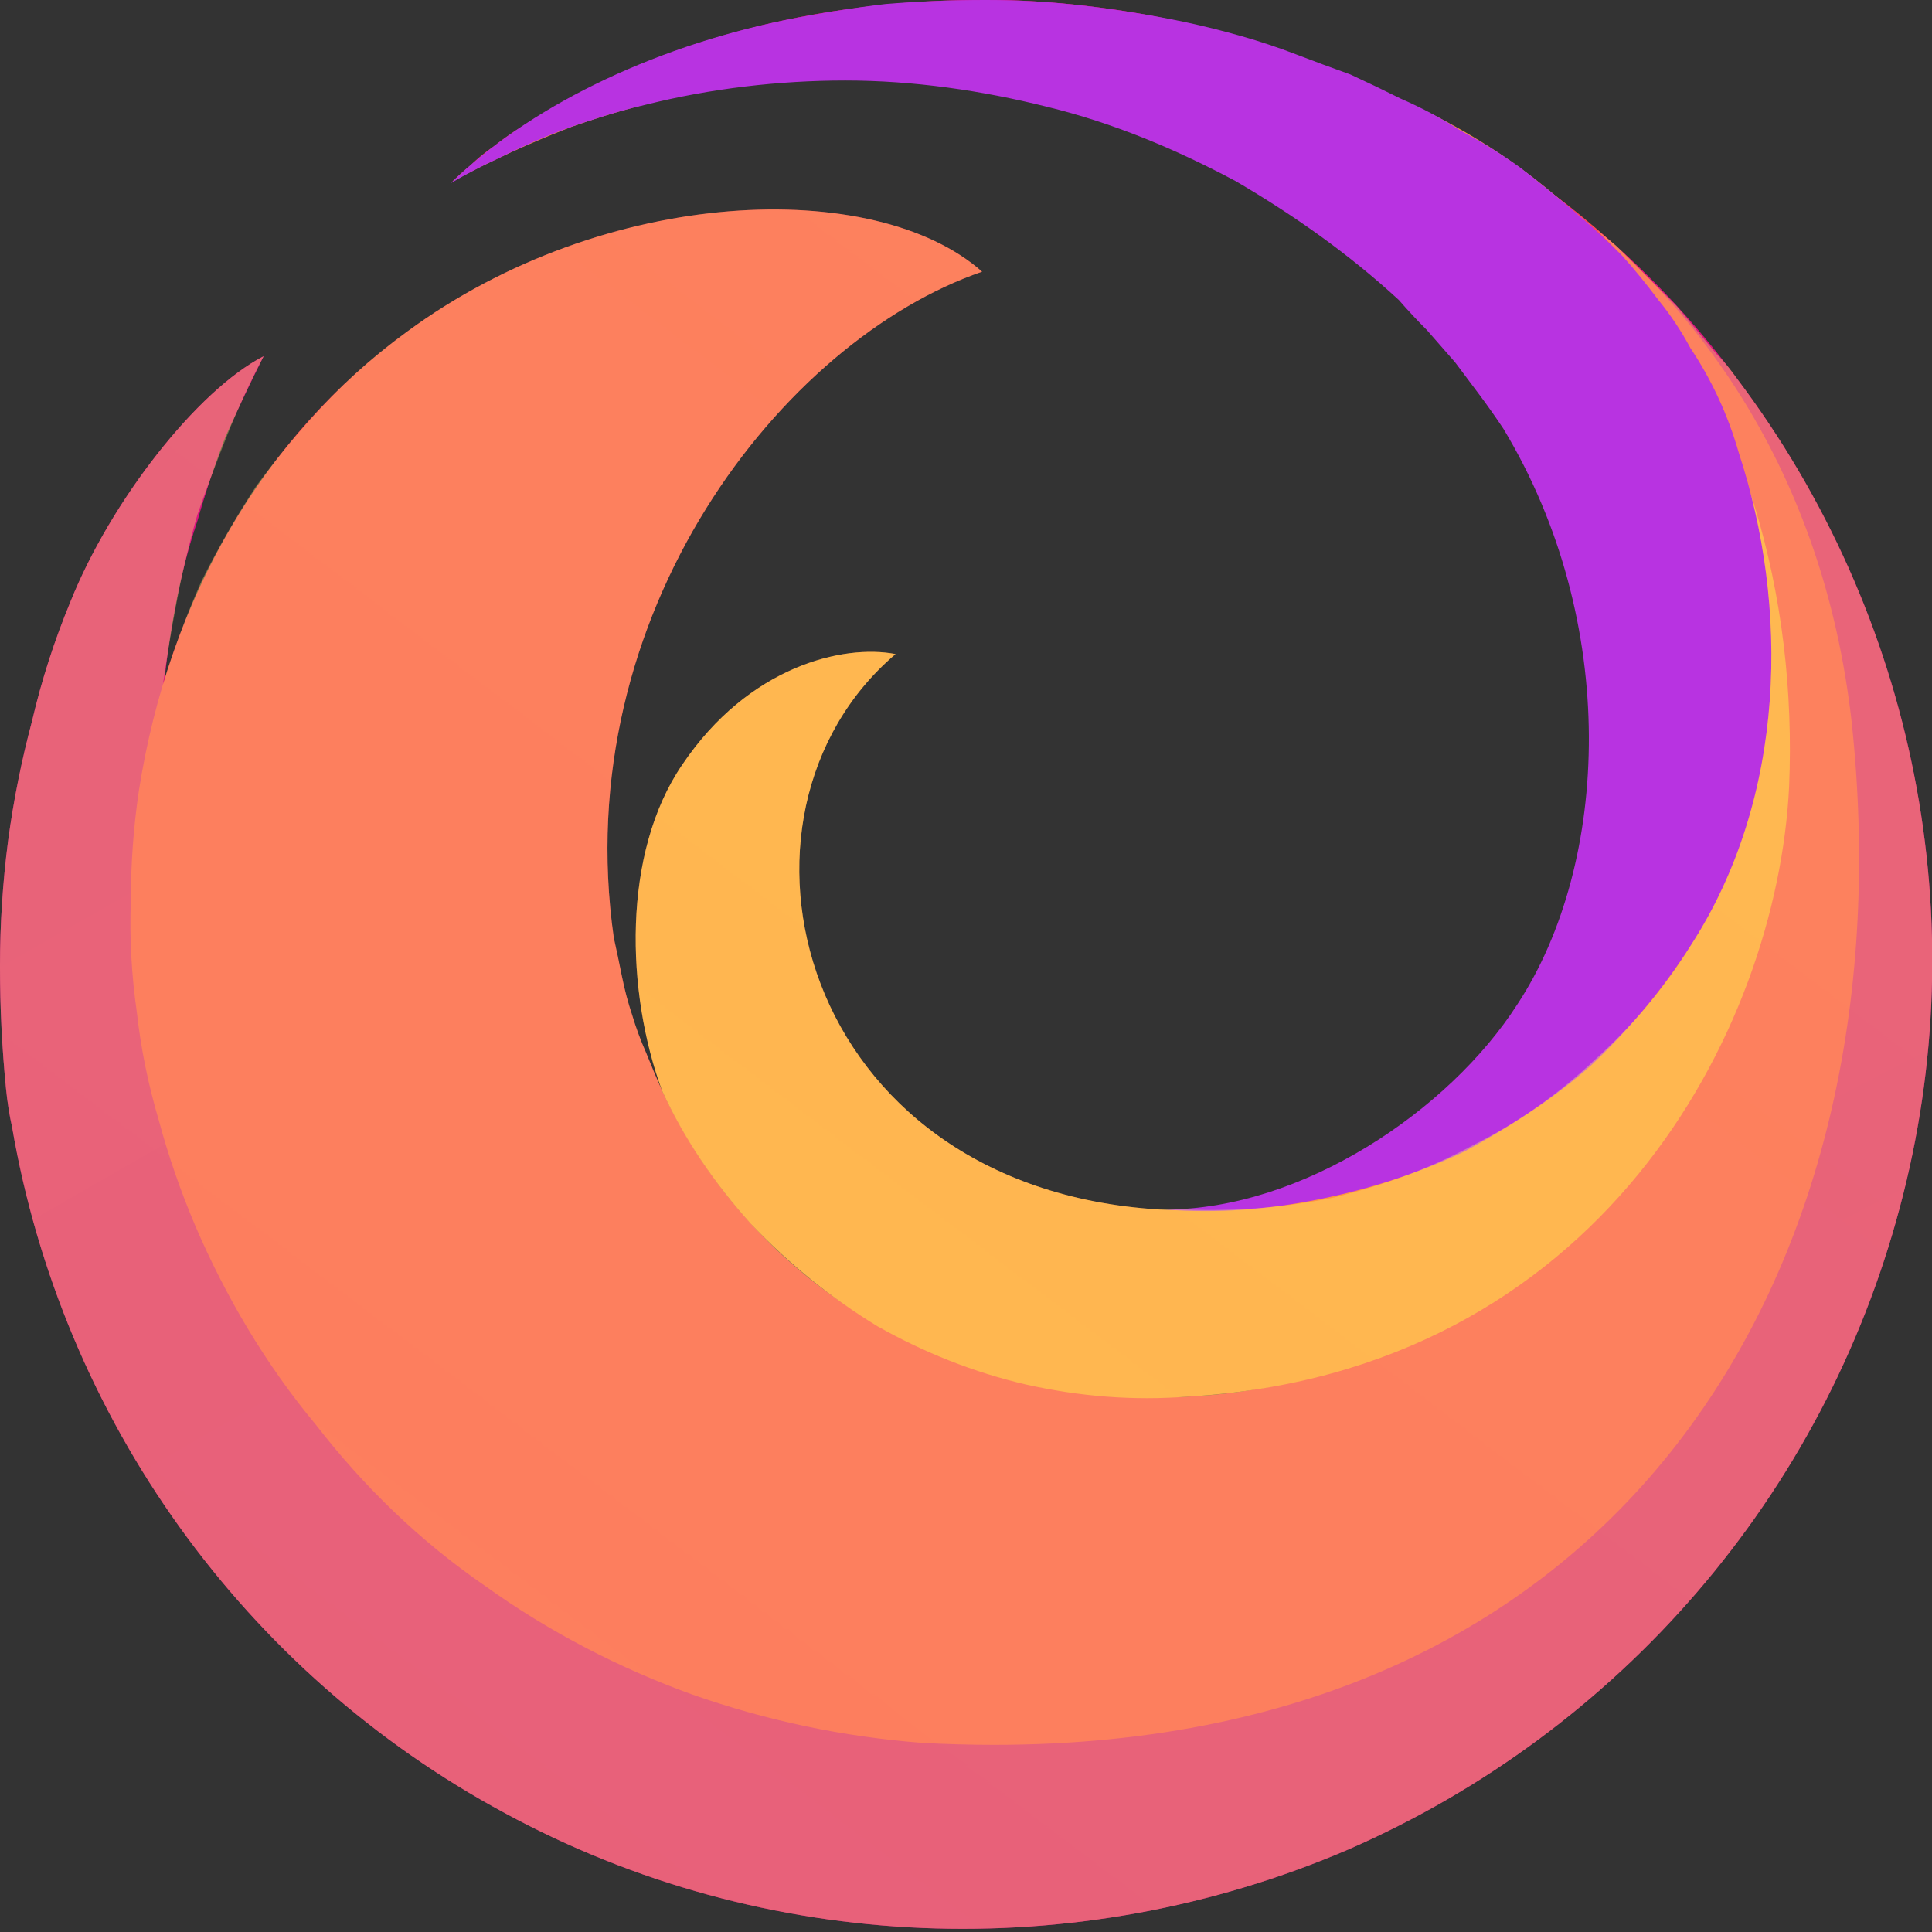 <svg version="1.2" xmlns="http://www.w3.org/2000/svg" viewBox="0 0 96 96" width="96" height="96">
	<rect x="0" y="0" width="96" height="96" fill="#333333" stroke="none"/>
	<title>firefox-logo-svg</title>
	<defs>
		<radialGradient id="g1" cx="9217.7" cy="1437.4" r="8641.6" gradientUnits="userSpaceOnUse">
			<stop offset="0" stop-color="#fff36e"/>
			<stop offset=".5" stop-color="#fc4055"/>
			<stop offset="1" stop-color="#e31587"/>
		</radialGradient>
		<radialGradient id="g2" cx="960.2" cy="1724.8" r="6721.3" gradientUnits="userSpaceOnUse">
			<stop offset="0" stop-color="#c60084" stop-opacity="1"/>
			<stop offset="1" stop-color="#fc4055" stop-opacity="0"/>
		</radialGradient>
		<radialGradient id="g3" cx="10562" cy="766.6" r="12770.4" gradientUnits="userSpaceOnUse">
			<stop offset="0" stop-color="#ffde67" stop-opacity=".6"/>
			<stop offset=".7" stop-color="#fc4055" stop-opacity="0"/>
		</radialGradient>
		<radialGradient id="g4" cx="4224.8" cy="4887.1" r="16803.2" gradientUnits="userSpaceOnUse">
			<stop offset=".1" stop-color="#810220" stop-opacity="1"/>
			<stop offset=".3" stop-color="#fc4055" stop-opacity="0"/>
		</radialGradient>
		<radialGradient id="g5" cx="5089" cy="5270.4" r="15362.9" gradientUnits="userSpaceOnUse">
			<stop offset=".1" stop-color="#810220" stop-opacity="1"/>
			<stop offset=".3" stop-color="#fc4055" stop-opacity="0"/>
		</radialGradient>
		<radialGradient id="g6" cx="7736.2" cy="947.7" r="9533.4" gradientUnits="userSpaceOnUse">
			<stop offset="0" stop-color="#ff9640"/>
			<stop offset=".8" stop-color="#fc4055"/>
		</radialGradient>
		<radialGradient id="g7" cx="7822.1" cy="1550.4" r="9705.2" gradientUnits="userSpaceOnUse">
			<stop offset=".1" stop-color="#ffde67" stop-opacity="1"/>
			<stop offset=".8" stop-color="#ff9640" stop-opacity="0"/>
		</radialGradient>
		<radialGradient id="g8" cx="5417.3" cy="4219.4" r="4637.9" gradientUnits="userSpaceOnUse">
			<stop offset=".4" stop-color="#fc4055" stop-opacity="1"/>
			<stop offset=".6" stop-color="#ff9640" stop-opacity="0"/>
		</radialGradient>
		<radialGradient id="g9" cx="4558.4" cy="4477.7" r="4637.9" gradientUnits="userSpaceOnUse">
			<stop offset=".2" stop-color="#fc4055" stop-opacity=".8"/>
			<stop offset=".5" stop-color="#ff9640" stop-opacity="0"/>
		</radialGradient>
		<radialGradient id="g10" cx="7266.1" cy="137.3" r="11297.4" gradientUnits="userSpaceOnUse">
			<stop offset=".1" stop-color="#fff36e"/>
			<stop offset=".6" stop-color="#ff9640"/>
			<stop offset=".7" stop-color="#ff9640"/>
		</radialGradient>
		<linearGradient id="g11" x1="1814.9" y1="-90.5" x2="2854.5" y2="2383.2" gradientUnits="userSpaceOnUse">
			<stop offset="0" stop-color="#b833e1"/>
			<stop offset=".4" stop-color="#9059ff"/>
			<stop offset="1" stop-color="#0090ed"/>
		</linearGradient>
		<linearGradient id="g12" x1="3069.6" y1="1538.5" x2="1169.6" y2="-301.7" gradientUnits="userSpaceOnUse">
			<stop offset="0" stop-color="#592acb" stop-opacity=".5"/>
			<stop offset=".2" stop-color="#722291" stop-opacity="0"/>
		</linearGradient>
		<linearGradient id="g13" x1="5762.1" y1="557.6" x2="1613.4" y2="6030" gradientUnits="userSpaceOnUse">
			<stop offset="0" stop-color="#fff36e" stop-opacity=".8"/>
			<stop offset=".1" stop-color="#fff36e" stop-opacity=".7"/>
			<stop offset=".8" stop-color="#fff36e" stop-opacity="0"/>
		</linearGradient>
	</defs>
	<style>
		.s0 { fill: url(#g1) } 
		.s1 { opacity: .7;fill: url(#g2) } 
		.s2 { fill: url(#g3) } 
		.s3 { fill: url(#g4) } 
		.s4 { fill: url(#g5) } 
		.s5 { fill: url(#g6) } 
		.s6 { fill: url(#g7) } 
		.s7 { opacity: .5;mix-blend-mode: multiply;fill: url(#g8) } 
		.s8 { opacity: .5;mix-blend-mode: multiply;fill: url(#g9) } 
		.s9 { fill: url(#g10) } 
		.s10 { fill: url(#g11) } 
		.s11 { fill: url(#g12) } 
		.s12 { fill: url(#g13) } 
	</style>
	<path id="Layer" class="s0" d="m86.3 18.8c-2.1-2.8-4.5-5.4-7.2-7.6-2.7-2.3-5.7-4.3-8.8-5.9-3.2-1.6-6.5-2.9-9.9-3.8-3.4-0.9-7-1.4-10.5-1.5-11.1-0.2-18.8 3.1-23.2 5.8 5.8-3.4 14.3-5.3 21.7-5.2 18.9 0.3 39.4 13.2 42.4 36.5 3.5 26.8-15.2 49.1-41.4 49.2-28.9 0.1-46.4-25.5-41.8-48.4q0-0.4 0.1-0.9 0-0.4 0.1-0.8 0-0.4 0.1-0.8 0.1-0.5 0.2-0.9 0.2-2.2 0.6-4.3 0.4-2.2 1.1-4.3 0.6-2.1 1.4-4.2 0.9-2 1.9-4c-3.3 1.7-7.6 7.2-9.6 12.2q-1.2 2.9-1.9 5.9-0.8 3-1.2 6-0.4 3.1-0.4 6.2 0 3.1 0.3 6.1 0.1 1 0.3 1.9c2.5 14.5 11.5 27.1 24.5 34.1 12.9 7 28.4 7.6 41.9 1.8 13.5-5.9 23.6-17.6 27.4-31.9 3.8-14.2 0.8-29.4-8.1-41.2z"/>
	<path id="Layer" class="s1" d="m86.3 18.8c-2.1-2.8-4.5-5.4-7.2-7.6-2.7-2.3-5.7-4.3-8.8-5.9-3.2-1.6-6.5-2.9-9.9-3.8-3.4-0.9-7-1.4-10.5-1.5-11.1-0.2-18.8 3.1-23.2 5.8 5.8-3.4 14.3-5.3 21.7-5.2 18.9 0.3 39.4 13.2 42.4 36.5 3.5 26.8-15.2 49.1-41.4 49.2-28.9 0.1-46.4-25.5-41.8-48.4q0-0.4 0.1-0.9 0-0.4 0.1-0.8 0-0.4 0.1-0.8 0.1-0.5 0.2-0.9 0.2-2.2 0.6-4.3 0.4-2.2 1.1-4.3 0.6-2.1 1.4-4.2 0.9-2 1.9-4c-3.3 1.7-7.6 7.2-9.6 12.2q-1.2 2.9-1.9 5.9-0.8 3-1.2 6-0.4 3.1-0.4 6.2 0 3.1 0.3 6.1 0.1 1 0.3 1.9c2.5 14.5 11.5 27.1 24.5 34.1 12.9 7 28.4 7.6 41.9 1.8 13.5-5.9 23.6-17.6 27.4-31.9 3.8-14.2 0.8-29.4-8.1-41.2z"/>
	<path id="Layer" class="s2" d="m86.3 18.8c-2.1-2.8-4.5-5.4-7.2-7.6-2.7-2.3-5.7-4.3-8.8-5.9-3.2-1.6-6.5-2.9-9.9-3.8-3.4-0.9-7-1.4-10.5-1.5-11.1-0.2-18.8 3.1-23.2 5.8 5.8-3.4 14.3-5.3 21.7-5.2 18.9 0.3 39.4 13.2 42.4 36.5 3.5 26.8-15.2 49.1-41.4 49.2-28.9 0.1-46.4-25.5-41.8-48.4q0-0.4 0.1-0.9 0-0.4 0.1-0.8 0-0.4 0.1-0.8 0.1-0.5 0.2-0.9 0.2-2.2 0.6-4.3 0.4-2.2 1.1-4.3 0.6-2.1 1.4-4.2 0.9-2 1.9-4c-3.3 1.7-7.6 7.2-9.6 12.2q-1.2 2.9-1.9 5.9-0.8 3-1.2 6-0.4 3.1-0.4 6.2 0 3.1 0.3 6.1 0.1 1 0.3 1.9c2.5 14.5 11.5 27.1 24.5 34.1 12.9 7 28.4 7.6 41.9 1.8 13.5-5.9 23.6-17.6 27.4-31.9 3.8-14.2 0.8-29.4-8.1-41.2z"/>
	<path id="Layer" class="s3" d="m86.3 18.8c-2.1-2.8-4.5-5.4-7.2-7.6-2.7-2.3-5.7-4.3-8.8-5.9-3.2-1.6-6.5-2.9-9.9-3.8-3.4-0.9-7-1.4-10.5-1.5-11.1-0.2-18.8 3.1-23.2 5.8 5.8-3.4 14.3-5.3 21.7-5.2 18.9 0.3 39.4 13.2 42.4 36.5 3.5 26.8-15.2 49.1-41.4 49.2-28.9 0.1-46.4-25.5-41.8-48.4q0-0.4 0.1-0.9 0-0.4 0.1-0.8 0-0.4 0.1-0.8 0.1-0.5 0.2-0.9 0.2-2.2 0.6-4.3 0.4-2.2 1.1-4.3 0.6-2.1 1.4-4.2 0.9-2 1.9-4c-3.3 1.7-7.6 7.2-9.6 12.2q-1.2 2.9-1.9 5.9-0.8 3-1.2 6-0.4 3.1-0.4 6.2 0 3.1 0.3 6.1 0.1 1 0.3 1.9c2.5 14.5 11.5 27.1 24.5 34.1 12.9 7 28.4 7.6 41.9 1.8 13.5-5.9 23.6-17.6 27.4-31.9 3.8-14.2 0.8-29.4-8.1-41.2z"/>
	<path id="Layer" class="s4" d="m86.3 18.8c-2.1-2.8-4.5-5.4-7.2-7.6-2.7-2.3-5.7-4.3-8.8-5.9-3.2-1.6-6.5-2.9-9.9-3.8-3.4-0.9-7-1.4-10.5-1.5-11.1-0.2-18.8 3.1-23.2 5.8 5.8-3.4 14.3-5.3 21.7-5.2 18.9 0.3 39.4 13.2 42.4 36.5 3.5 26.8-15.2 49.1-41.4 49.2-28.9 0.1-46.4-25.5-41.8-48.4q0-0.4 0.1-0.9 0-0.4 0.1-0.8 0-0.4 0.1-0.8 0.1-0.5 0.2-0.9 0.2-2.2 0.6-4.3 0.4-2.2 1.1-4.3 0.6-2.1 1.4-4.2 0.9-2 1.9-4c-3.3 1.7-7.6 7.2-9.6 12.2q-1.2 2.9-1.9 5.9-0.8 3-1.2 6-0.4 3.1-0.4 6.2 0 3.1 0.3 6.1 0.1 1 0.3 1.9c2.5 14.5 11.5 27.1 24.5 34.1 12.9 7 28.4 7.6 41.9 1.8 13.5-5.9 23.6-17.6 27.4-31.9 3.8-14.2 0.8-29.4-8.1-41.2z"/>
	<path id="Layer" class="s5" d="m92 35.8c-2.8-24.4-24.5-35.3-43.6-35.2-7.4 0.1-15.9 1.8-21.7 5.2q-0.6 0.4-1.1 0.7-0.6 0.4-1.1 0.8-0.6 0.4-1.1 0.9-0.5 0.4-1 0.9c0.2-0.2 0.6-0.5 1.4-1.1h0.1l0.1-0.1q1-0.7 2.1-1.3 1.1-0.6 2.3-1.2 1.2-0.5 2.4-1 1.2-0.4 2.4-0.7 1.9-0.6 3.9-1 1.9-0.3 3.9-0.6 2-0.2 4-0.3 2-0.1 4 0c4.9 0.3 9.7 1.5 14.2 3.5 4.5 2.1 8.5 4.9 12 8.5 3.4 3.5 6.2 7.6 8.1 12.1 1.9 4.5 3 9.4 3.2 14.3 0.4 15.8-12.5 28.5-27.5 29.2-10.8 0.5-21.1-4.7-26.1-15.2q-0.4-0.9-0.8-1.9-0.4-0.9-0.7-1.9-0.3-0.9-0.5-1.9-0.2-1-0.4-1.9c-2.3-16.1 8.4-29.7 18.3-33.1-5.3-4.7-18.7-4.3-28.6 3-7.1 5.2-11.8 13.2-13.3 22.8q-0.4 2.7-0.4 5.5-0.1 2.7 0.3 5.5 0.3 2.7 1.1 5.4 0.7 2.6 1.8 5.2c1.5 3.5 3.5 6.9 6 9.9 2.4 3.1 5.2 5.8 8.4 8 3.2 2.3 6.7 4.1 10.3 5.4 3.7 1.3 7.5 2.1 11.4 2.4q1.8 0.1 3.6 0.1c31.7 0 45.5-24.1 42.6-50.9z"/>
	<path id="Layer" class="s6" d="m92 35.8c-2.8-24.4-24.5-35.3-43.6-35.2-7.4 0.1-15.9 1.8-21.7 5.2q-0.6 0.4-1.1 0.7-0.6 0.4-1.1 0.8-0.6 0.4-1.1 0.9-0.5 0.4-1 0.9c0.2-0.2 0.6-0.5 1.4-1.1h0.1l0.1-0.1q1-0.7 2.1-1.3 1.1-0.6 2.3-1.2 1.2-0.5 2.4-1 1.2-0.4 2.4-0.7 1.9-0.6 3.9-1 1.9-0.3 3.9-0.6 2-0.2 4-0.3 2-0.1 4 0c4.9 0.3 9.7 1.5 14.2 3.5 4.5 2.1 8.5 4.9 12 8.5 3.4 3.5 6.2 7.6 8.1 12.1 1.9 4.5 3 9.4 3.2 14.3 0.4 15.8-12.5 28.5-27.5 29.2-10.8 0.5-21.1-4.7-26.1-15.2q-0.4-0.9-0.8-1.9-0.4-0.9-0.7-1.9-0.3-0.9-0.5-1.9-0.2-1-0.4-1.9c-2.3-16.1 8.4-29.7 18.3-33.1-5.3-4.7-18.7-4.3-28.6 3-7.1 5.2-11.8 13.2-13.3 22.8q-0.4 2.7-0.4 5.5-0.1 2.7 0.3 5.5 0.3 2.7 1.1 5.4 0.7 2.6 1.8 5.2c1.5 3.5 3.5 6.9 6 9.9 2.4 3.1 5.2 5.8 8.4 8 3.2 2.3 6.7 4.1 10.3 5.4 3.7 1.3 7.5 2.1 11.4 2.4q1.8 0.1 3.6 0.1c31.7 0 45.5-24.1 42.6-50.9z"/>
	<path id="Layer" class="s7" d="m92 35.8c-2.8-24.4-24.5-35.3-43.6-35.2-7.4 0.1-15.9 1.8-21.7 5.2q-0.6 0.4-1.1 0.7-0.6 0.4-1.1 0.8-0.6 0.4-1.1 0.9-0.5 0.4-1 0.9c0.2-0.2 0.6-0.5 1.4-1.1h0.1l0.1-0.1q1-0.7 2.1-1.3 1.1-0.6 2.3-1.2 1.2-0.5 2.4-1 1.2-0.4 2.4-0.7 1.9-0.6 3.9-1 1.9-0.3 3.9-0.6 2-0.2 4-0.3 2-0.1 4 0c4.9 0.3 9.7 1.5 14.2 3.5 4.5 2.1 8.5 4.9 12 8.5 3.4 3.5 6.2 7.6 8.1 12.1 1.9 4.5 3 9.4 3.2 14.3 0.4 15.8-12.5 28.5-27.5 29.2-10.8 0.5-21.1-4.7-26.1-15.2q-0.4-0.9-0.8-1.9-0.4-0.9-0.7-1.9-0.3-0.9-0.5-1.9-0.2-1-0.4-1.9c-2.3-16.1 8.4-29.7 18.3-33.1-5.3-4.7-18.7-4.3-28.6 3-7.1 5.2-11.8 13.2-13.3 22.8q-0.4 2.7-0.4 5.5-0.1 2.7 0.3 5.5 0.3 2.7 1.1 5.4 0.7 2.6 1.8 5.2c1.5 3.5 3.5 6.9 6 9.9 2.4 3.1 5.2 5.8 8.4 8 3.2 2.3 6.7 4.1 10.3 5.4 3.7 1.3 7.5 2.1 11.4 2.4q1.8 0.1 3.6 0.1c31.7 0 45.5-24.1 42.6-50.9z"/>
	<path id="Layer" class="s8" d="m92 35.8c-2.8-24.4-24.5-35.3-43.6-35.2-7.4 0.1-15.9 1.8-21.7 5.2q-0.6 0.4-1.1 0.7-0.6 0.4-1.1 0.8-0.6 0.4-1.1 0.9-0.5 0.4-1 0.9c0.2-0.2 0.6-0.5 1.4-1.1h0.1l0.1-0.1q1-0.7 2.1-1.3 1.1-0.6 2.3-1.2 1.2-0.5 2.4-1 1.2-0.4 2.4-0.7 1.9-0.6 3.9-1 1.9-0.3 3.9-0.6 2-0.2 4-0.3 2-0.1 4 0c4.9 0.3 9.7 1.5 14.2 3.5 4.5 2.1 8.5 4.9 12 8.5 3.4 3.5 6.2 7.6 8.1 12.1 1.9 4.5 3 9.4 3.2 14.3 0.4 15.8-12.5 28.5-27.5 29.2-10.8 0.5-21.1-4.7-26.1-15.2q-0.4-0.9-0.8-1.9-0.4-0.9-0.7-1.9-0.3-0.9-0.5-1.9-0.2-1-0.4-1.9c-2.3-16.1 8.4-29.7 18.3-33.1-5.3-4.7-18.7-4.3-28.6 3-7.1 5.2-11.8 13.2-13.3 22.8q-0.4 2.7-0.4 5.5-0.1 2.7 0.3 5.5 0.3 2.7 1.1 5.4 0.7 2.6 1.8 5.2c1.5 3.5 3.5 6.9 6 9.9 2.4 3.1 5.2 5.8 8.4 8 3.2 2.3 6.7 4.1 10.3 5.4 3.7 1.3 7.5 2.1 11.4 2.4q1.8 0.1 3.6 0.1c31.7 0 45.5-24.1 42.6-50.9z"/>
	<path id="Layer" class="s9" d="m59 69.4c20.5-1.2 29.3-18.2 29.9-30.3 0.8-18.8-10.3-39.1-39.9-37.3q-2-0.1-4 0-2 0.1-4 0.3-2 0.3-3.9 0.6-2 0.4-3.9 1-1.2 0.3-2.4 0.8-1.2 0.4-2.4 1-1.1 0.5-2.3 1.1-1.1 0.6-2.1 1.3l-0.1 0.1h-0.1q-0.7 0.5-1.3 1 2.8-1.5 5.9-2.7 3.1-1.1 6.3-1.7 3.2-0.6 6.4-0.7 3.3 0 6.5 0.4c17 2.3 32.5 15.5 32.5 32.9 0 13.4-10.3 23.6-22.5 22.9-18-1.1-22.5-19.6-13.1-27.6-2.6-0.5-7.3 0.6-10.6 5.5-3 4.4-2.8 11.3-1 16.2 1.1 2.4 2.6 4.6 4.4 6.6 1.9 2 4 3.7 6.3 5.1 2.3 1.3 4.8 2.3 7.4 2.9 2.7 0.6 5.3 0.8 8 0.6z"/>
	<path id="Layer" class="s10" d="m86.4 22.5q-0.4-1.4-1-2.7-0.6-1.3-1.4-2.5-0.7-1.3-1.6-2.4-0.9-1.2-1.8-2.2-1.2-1.2-2.5-2.3-1.3-1.1-2.6-2.1-1.4-1-2.9-1.8-1.4-0.9-3-1.6-1.2-0.6-2.5-1.2-1.4-0.5-2.7-1-1.3-0.5-2.7-0.9-1.4-0.4-2.8-0.7-2.4-0.5-4.9-0.8-2.5-0.3-5-0.3-2.5 0-5 0.2-2.5 0.3-5 0.8c-6.8 1.4-12.8 4.4-16.6 8.1q1.2-0.7 2.3-1.2 1.2-0.6 2.4-1.1 1.2-0.5 2.5-0.9 1.2-0.4 2.5-0.7c3.2-0.8 6.6-1.2 9.9-1.2 3.4 0 6.8 0.5 10 1.3 3.3 0.8 6.4 2.1 9.4 3.7 2.9 1.7 5.6 3.6 8.1 5.9q0.7 0.8 1.4 1.5 0.7 0.8 1.4 1.6 0.6 0.8 1.2 1.6 0.6 0.8 1.2 1.7c5.8 9.6 5.3 21.6 0.7 28.6-3.4 5.3-10.7 10.2-17.5 10.2 2.6 0.2 5.1 0 7.6-0.5 2.5-0.5 5-1.3 7.3-2.4 2.2-1.2 4.4-2.6 6.3-4.3 1.8-1.7 3.5-3.7 4.9-5.9 4.8-7.4 4.9-16.9 2.4-24.5z"/>
	<path id="Layer" class="s11" d="m86.4 22.5q-0.4-1.4-1-2.7-0.6-1.3-1.4-2.5-0.7-1.3-1.6-2.4-0.9-1.2-1.8-2.2-1.2-1.2-2.5-2.3-1.3-1.1-2.6-2.1-1.4-1-2.9-1.8-1.4-0.9-3-1.6-1.2-0.6-2.5-1.2-1.4-0.5-2.7-1-1.3-0.5-2.7-0.9-1.4-0.4-2.8-0.7-2.4-0.5-4.9-0.8-2.5-0.3-5-0.3-2.5 0-5 0.2-2.5 0.3-5 0.8c-6.8 1.4-12.8 4.4-16.6 8.1q1.2-0.7 2.3-1.2 1.2-0.6 2.4-1.1 1.2-0.5 2.5-0.9 1.2-0.4 2.5-0.7c3.2-0.8 6.6-1.2 9.9-1.2 3.4 0 6.8 0.5 10 1.3 3.3 0.8 6.4 2.1 9.4 3.7 2.9 1.7 5.6 3.6 8.1 5.9q0.7 0.8 1.4 1.5 0.7 0.8 1.4 1.6 0.6 0.8 1.2 1.6 0.6 0.8 1.2 1.7c5.8 9.6 5.3 21.6 0.7 28.6-3.4 5.3-10.7 10.2-17.5 10.2 2.6 0.2 5.1 0 7.6-0.5 2.5-0.5 5-1.3 7.3-2.4 2.2-1.2 4.4-2.6 6.3-4.3 1.8-1.7 3.5-3.7 4.9-5.9 4.8-7.4 4.9-16.9 2.4-24.5z"/>
	<path id="Layer" class="s12" d="m86.3 18.8q-0.4-0.6-1-1.2-0.5-0.6-1-1.2-0.5-0.6-1-1.2-0.6-0.6-1.1-1.1-0.5-0.5-1-1-0.4-0.4-0.9-0.9-0.5-0.4-1-0.8-0.5-0.4-1-0.8 0.3 0.2 0.6 0.5 0.3 0.2 0.6 0.5 0.3 0.3 0.5 0.5 0.3 0.3 0.6 0.6 0.9 1 1.8 2.2 0.9 1.1 1.6 2.4 0.8 1.2 1.4 2.5 0.6 1.3 1 2.7c2.5 7.6 2.4 17.1-2.4 24.5-1.3 2.1-2.9 4-4.8 5.7-1.8 1.7-3.8 3.1-6 4.2-2.2 1.2-4.5 2-6.9 2.6-2.4 0.5-4.9 0.7-7.4 0.6q-0.6 0-1.3 0c-18-1.1-22.5-19.6-13.1-27.6-2.6-0.5-7.3 0.6-10.6 5.5-3 4.4-2.8 11.3-1 16.2q-0.4-0.9-0.8-1.9-0.4-0.9-0.7-1.9-0.3-0.9-0.5-1.9-0.2-1-0.4-1.9c-2.3-16.1 8.4-29.7 18.3-33.1-5.3-4.7-18.7-4.3-28.6 3q-2.2 1.6-4 3.5-1.9 2-3.5 4.2-1.5 2.3-2.7 4.7-1.1 2.5-1.9 5.1 0.3-2.1 0.7-4.2 0.4-2.1 1-4.2 0.7-2 1.5-4 0.8-2 1.8-3.9c-3.3 1.7-7.6 7.2-9.6 12.2q-1.2 2.9-1.9 5.9-0.8 3-1.2 6-0.4 3.1-0.4 6.2 0 3.1 0.3 6.1 0.1 1 0.3 1.9c2.5 14.5 11.5 27.1 24.5 34.1 12.9 7 28.4 7.6 41.9 1.8 13.5-5.9 23.6-17.6 27.4-31.9 3.8-14.2 0.8-29.4-8.1-41.2z"/>
</svg>